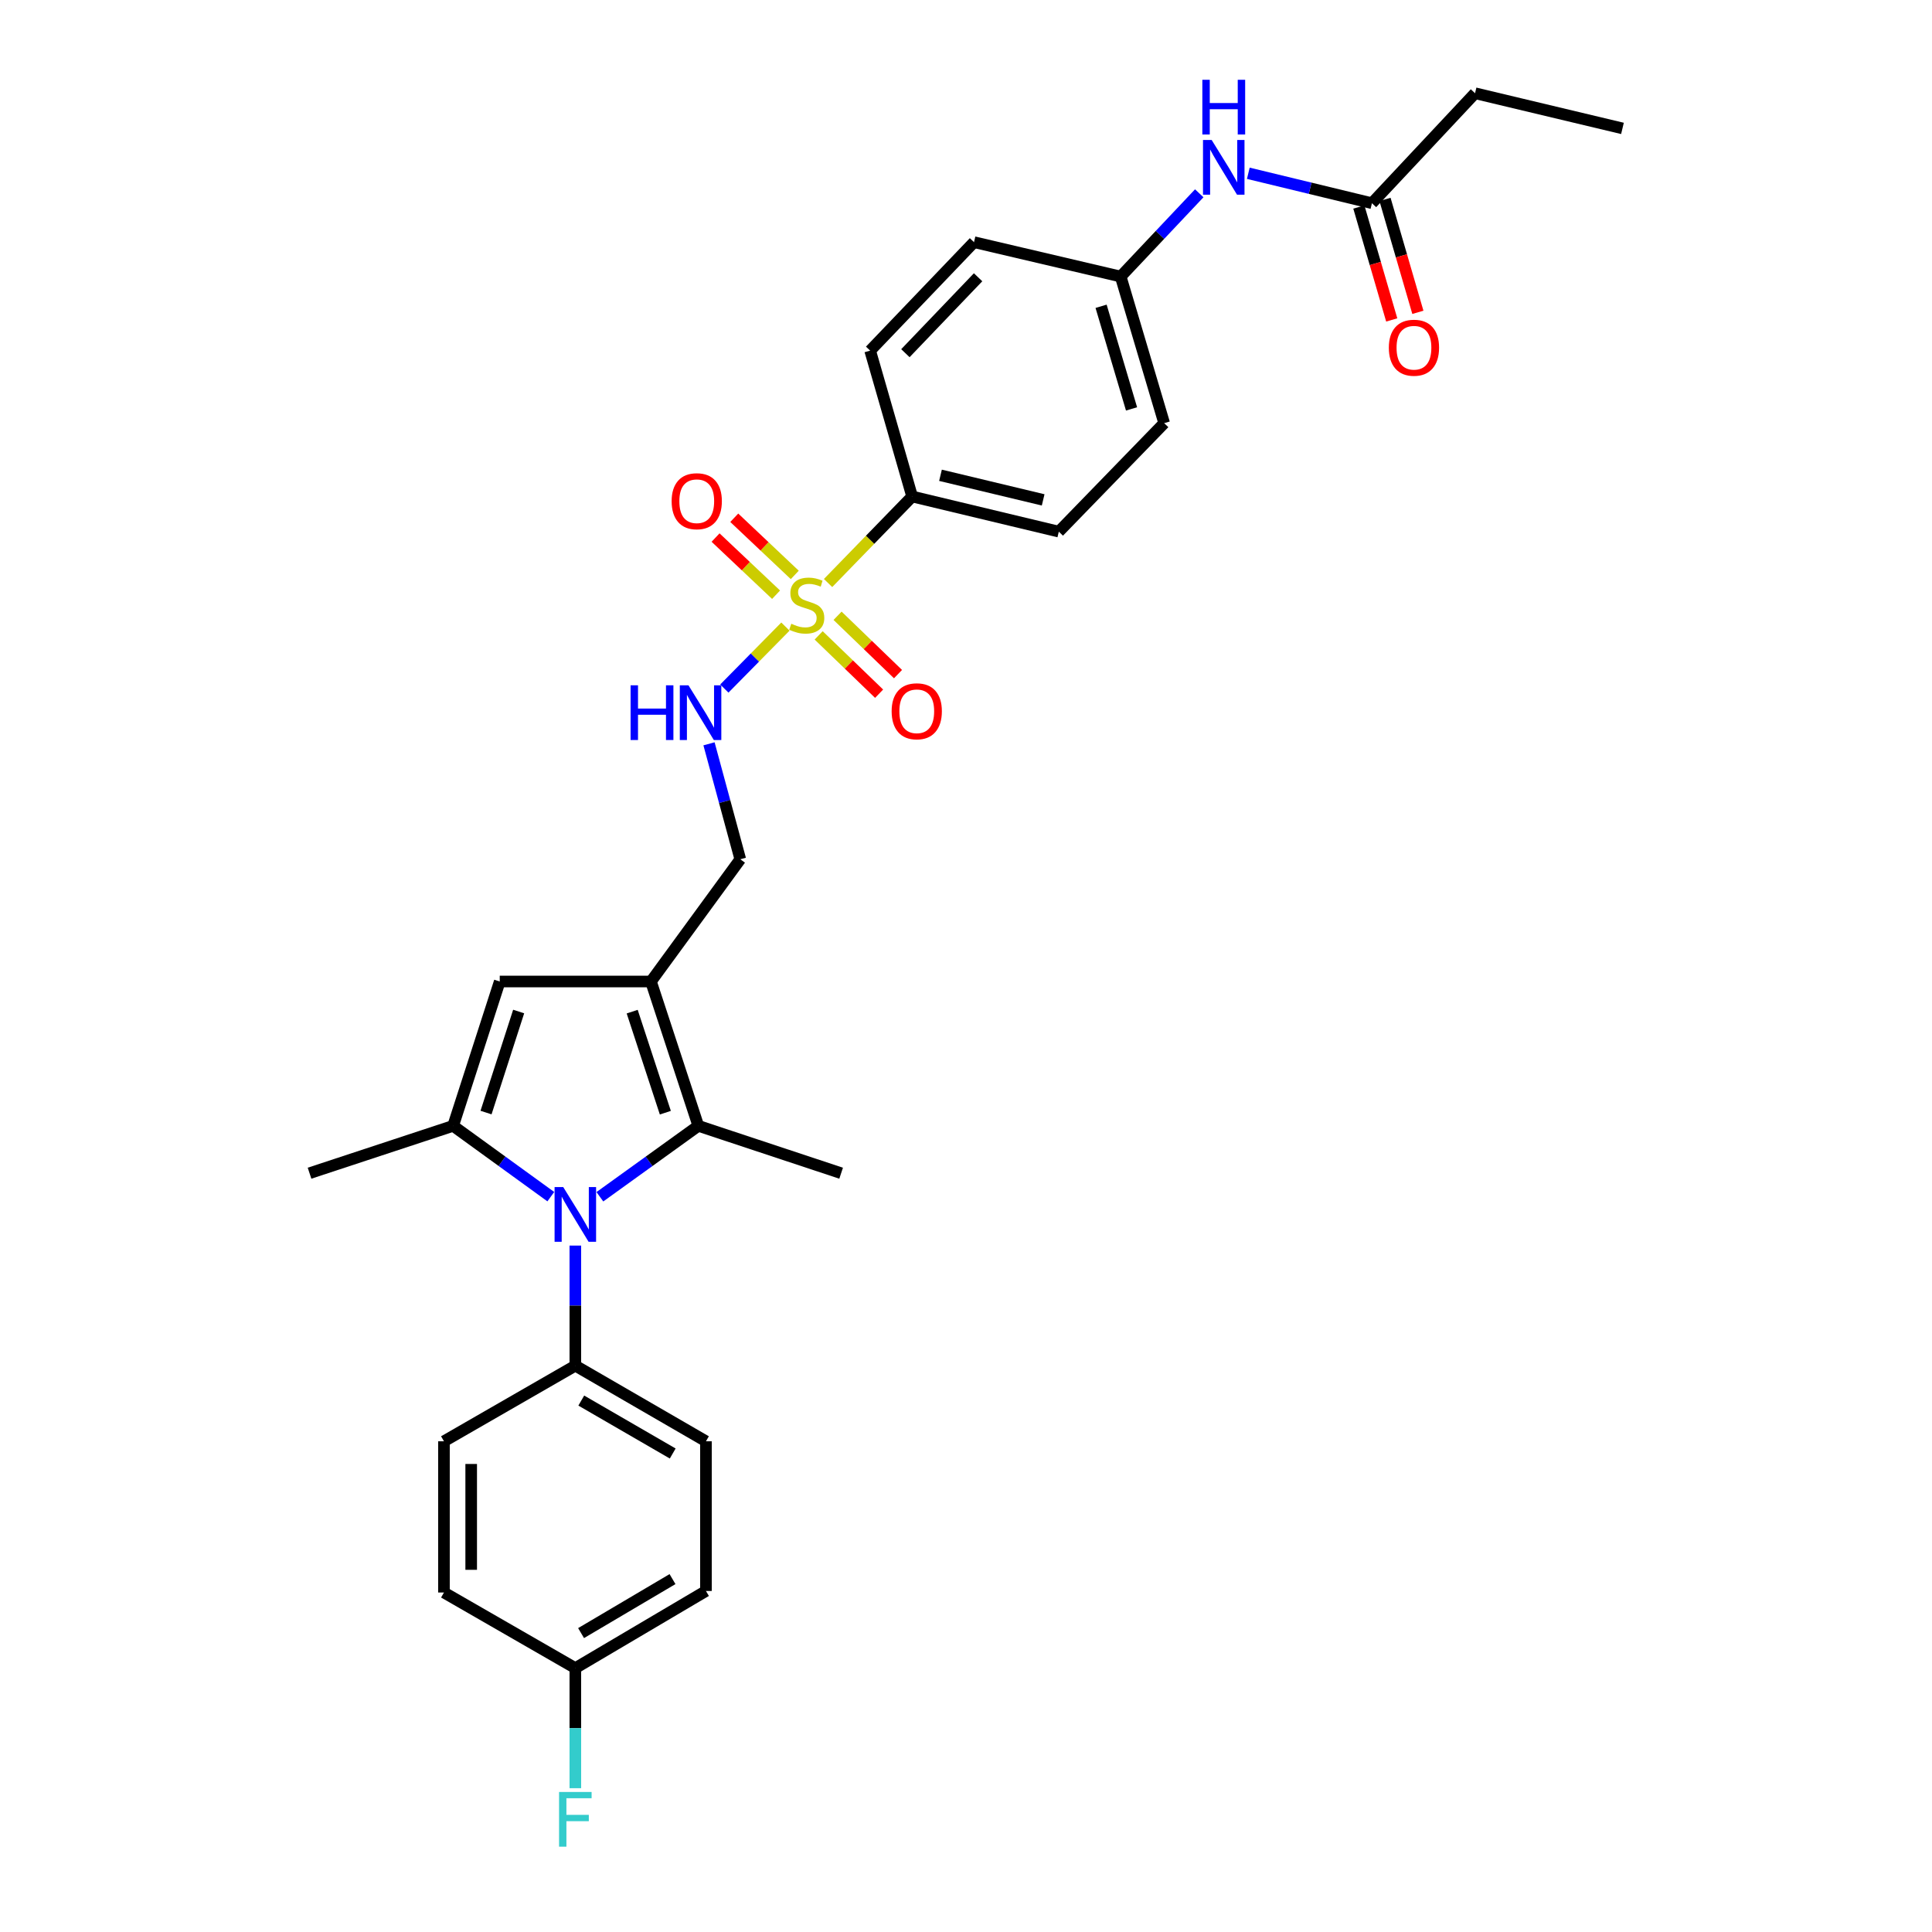 <?xml version='1.0' encoding='iso-8859-1'?>
<svg version='1.1' baseProfile='full'
              xmlns='http://www.w3.org/2000/svg'
                      xmlns:rdkit='http://www.rdkit.org/xml'
                      xmlns:xlink='http://www.w3.org/1999/xlink'
                  xml:space='preserve'
width='1000px' height='1000px' viewBox='0 0 1000 1000'>
<!-- END OF HEADER -->
<rect style='opacity:1.0;fill:#FFFFFF;stroke:none' width='1000' height='1000' x='0' y='0'> </rect>
<path class='bond-5' d='M 406.534,324.323 L 390.724,340.358' style='fill:none;fill-rule:evenodd;stroke:#CCCC00;stroke-width:6px;stroke-linecap:butt;stroke-linejoin:miter;stroke-opacity:1' />
<path class='bond-5' d='M 390.724,340.358 L 374.915,356.393' style='fill:none;fill-rule:evenodd;stroke:#0000FF;stroke-width:6px;stroke-linecap:butt;stroke-linejoin:miter;stroke-opacity:1' />
<path class='bond-6' d='M 428.608,301.77 L 450.366,279.378' style='fill:none;fill-rule:evenodd;stroke:#CCCC00;stroke-width:6px;stroke-linecap:butt;stroke-linejoin:miter;stroke-opacity:1' />
<path class='bond-6' d='M 450.366,279.378 L 472.124,256.986' style='fill:none;fill-rule:evenodd;stroke:#000000;stroke-width:6px;stroke-linecap:butt;stroke-linejoin:miter;stroke-opacity:1' />
<path class='bond-9' d='M 411.373,297.578 L 395.714,282.785' style='fill:none;fill-rule:evenodd;stroke:#CCCC00;stroke-width:6px;stroke-linecap:butt;stroke-linejoin:miter;stroke-opacity:1' />
<path class='bond-9' d='M 395.714,282.785 L 380.055,267.992' style='fill:none;fill-rule:evenodd;stroke:#FF0000;stroke-width:6px;stroke-linecap:butt;stroke-linejoin:miter;stroke-opacity:1' />
<path class='bond-9' d='M 401.694,307.823 L 386.035,293.031' style='fill:none;fill-rule:evenodd;stroke:#CCCC00;stroke-width:6px;stroke-linecap:butt;stroke-linejoin:miter;stroke-opacity:1' />
<path class='bond-9' d='M 386.035,293.031 L 370.376,278.238' style='fill:none;fill-rule:evenodd;stroke:#FF0000;stroke-width:6px;stroke-linecap:butt;stroke-linejoin:miter;stroke-opacity:1' />
<path class='bond-10' d='M 423.736,328.87 L 439.38,343.966' style='fill:none;fill-rule:evenodd;stroke:#CCCC00;stroke-width:6px;stroke-linecap:butt;stroke-linejoin:miter;stroke-opacity:1' />
<path class='bond-10' d='M 439.38,343.966 L 455.025,359.062' style='fill:none;fill-rule:evenodd;stroke:#FF0000;stroke-width:6px;stroke-linecap:butt;stroke-linejoin:miter;stroke-opacity:1' />
<path class='bond-10' d='M 433.523,318.728 L 449.167,333.824' style='fill:none;fill-rule:evenodd;stroke:#CCCC00;stroke-width:6px;stroke-linecap:butt;stroke-linejoin:miter;stroke-opacity:1' />
<path class='bond-10' d='M 449.167,333.824 L 464.812,348.92' style='fill:none;fill-rule:evenodd;stroke:#FF0000;stroke-width:6px;stroke-linecap:butt;stroke-linejoin:miter;stroke-opacity:1' />
<path class='bond-0' d='M 310.493,619.444 L 335.973,601.092' style='fill:none;fill-rule:evenodd;stroke:#0000FF;stroke-width:6px;stroke-linecap:butt;stroke-linejoin:miter;stroke-opacity:1' />
<path class='bond-0' d='M 335.973,601.092 L 361.452,582.739' style='fill:none;fill-rule:evenodd;stroke:#000000;stroke-width:6px;stroke-linecap:butt;stroke-linejoin:miter;stroke-opacity:1' />
<path class='bond-7' d='M 297.792,644.71 L 297.792,675.787' style='fill:none;fill-rule:evenodd;stroke:#0000FF;stroke-width:6px;stroke-linecap:butt;stroke-linejoin:miter;stroke-opacity:1' />
<path class='bond-7' d='M 297.792,675.787 L 297.792,706.864' style='fill:none;fill-rule:evenodd;stroke:#000000;stroke-width:6px;stroke-linecap:butt;stroke-linejoin:miter;stroke-opacity:1' />
<path class='bond-30' d='M 285.099,619.391 L 259.819,601.065' style='fill:none;fill-rule:evenodd;stroke:#0000FF;stroke-width:6px;stroke-linecap:butt;stroke-linejoin:miter;stroke-opacity:1' />
<path class='bond-30' d='M 259.819,601.065 L 234.539,582.739' style='fill:none;fill-rule:evenodd;stroke:#000000;stroke-width:6px;stroke-linecap:butt;stroke-linejoin:miter;stroke-opacity:1' />
<path class='bond-1' d='M 336.935,508.023 L 383.173,444.755' style='fill:none;fill-rule:evenodd;stroke:#000000;stroke-width:6px;stroke-linecap:butt;stroke-linejoin:miter;stroke-opacity:1' />
<path class='bond-3' d='M 336.935,508.023 L 361.452,582.739' style='fill:none;fill-rule:evenodd;stroke:#000000;stroke-width:6px;stroke-linecap:butt;stroke-linejoin:miter;stroke-opacity:1' />
<path class='bond-3' d='M 327.221,523.625 L 344.382,575.926' style='fill:none;fill-rule:evenodd;stroke:#000000;stroke-width:6px;stroke-linecap:butt;stroke-linejoin:miter;stroke-opacity:1' />
<path class='bond-4' d='M 336.935,508.023 L 258.664,508.023' style='fill:none;fill-rule:evenodd;stroke:#000000;stroke-width:6px;stroke-linecap:butt;stroke-linejoin:miter;stroke-opacity:1' />
<path class='bond-2' d='M 234.539,582.739 L 258.664,508.023' style='fill:none;fill-rule:evenodd;stroke:#000000;stroke-width:6px;stroke-linecap:butt;stroke-linejoin:miter;stroke-opacity:1' />
<path class='bond-2' d='M 251.571,575.863 L 268.458,523.561' style='fill:none;fill-rule:evenodd;stroke:#000000;stroke-width:6px;stroke-linecap:butt;stroke-linejoin:miter;stroke-opacity:1' />
<path class='bond-20' d='M 234.539,582.739 L 160.215,607.248' style='fill:none;fill-rule:evenodd;stroke:#000000;stroke-width:6px;stroke-linecap:butt;stroke-linejoin:miter;stroke-opacity:1' />
<path class='bond-21' d='M 361.452,582.739 L 435.369,607.248' style='fill:none;fill-rule:evenodd;stroke:#000000;stroke-width:6px;stroke-linecap:butt;stroke-linejoin:miter;stroke-opacity:1' />
<path class='bond-8' d='M 366.98,384.997 L 375.077,414.876' style='fill:none;fill-rule:evenodd;stroke:#0000FF;stroke-width:6px;stroke-linecap:butt;stroke-linejoin:miter;stroke-opacity:1' />
<path class='bond-8' d='M 375.077,414.876 L 383.173,444.755' style='fill:none;fill-rule:evenodd;stroke:#000000;stroke-width:6px;stroke-linecap:butt;stroke-linejoin:miter;stroke-opacity:1' />
<path class='bond-14' d='M 472.124,256.986 L 548.039,275.175' style='fill:none;fill-rule:evenodd;stroke:#000000;stroke-width:6px;stroke-linecap:butt;stroke-linejoin:miter;stroke-opacity:1' />
<path class='bond-14' d='M 486.796,246.008 L 539.936,258.74' style='fill:none;fill-rule:evenodd;stroke:#000000;stroke-width:6px;stroke-linecap:butt;stroke-linejoin:miter;stroke-opacity:1' />
<path class='bond-15' d='M 472.124,256.986 L 450.388,181.486' style='fill:none;fill-rule:evenodd;stroke:#000000;stroke-width:6px;stroke-linecap:butt;stroke-linejoin:miter;stroke-opacity:1' />
<path class='bond-16' d='M 297.792,706.864 L 365.398,746.008' style='fill:none;fill-rule:evenodd;stroke:#000000;stroke-width:6px;stroke-linecap:butt;stroke-linejoin:miter;stroke-opacity:1' />
<path class='bond-16' d='M 300.871,724.933 L 348.195,752.333' style='fill:none;fill-rule:evenodd;stroke:#000000;stroke-width:6px;stroke-linecap:butt;stroke-linejoin:miter;stroke-opacity:1' />
<path class='bond-17' d='M 297.792,706.864 L 229.794,746.008' style='fill:none;fill-rule:evenodd;stroke:#000000;stroke-width:6px;stroke-linecap:butt;stroke-linejoin:miter;stroke-opacity:1' />
<path class='bond-11' d='M 710.109,105.181 L 678.117,97.433' style='fill:none;fill-rule:evenodd;stroke:#000000;stroke-width:6px;stroke-linecap:butt;stroke-linejoin:miter;stroke-opacity:1' />
<path class='bond-11' d='M 678.117,97.433 L 646.124,89.686' style='fill:none;fill-rule:evenodd;stroke:#0000FF;stroke-width:6px;stroke-linecap:butt;stroke-linejoin:miter;stroke-opacity:1' />
<path class='bond-13' d='M 703.343,107.151 L 711.851,136.376' style='fill:none;fill-rule:evenodd;stroke:#000000;stroke-width:6px;stroke-linecap:butt;stroke-linejoin:miter;stroke-opacity:1' />
<path class='bond-13' d='M 711.851,136.376 L 720.359,165.601' style='fill:none;fill-rule:evenodd;stroke:#FF0000;stroke-width:6px;stroke-linecap:butt;stroke-linejoin:miter;stroke-opacity:1' />
<path class='bond-13' d='M 716.875,103.211 L 725.384,132.436' style='fill:none;fill-rule:evenodd;stroke:#000000;stroke-width:6px;stroke-linecap:butt;stroke-linejoin:miter;stroke-opacity:1' />
<path class='bond-13' d='M 725.384,132.436 L 733.892,161.662' style='fill:none;fill-rule:evenodd;stroke:#FF0000;stroke-width:6px;stroke-linecap:butt;stroke-linejoin:miter;stroke-opacity:1' />
<path class='bond-27' d='M 710.109,105.181 L 763.48,48.255' style='fill:none;fill-rule:evenodd;stroke:#000000;stroke-width:6px;stroke-linecap:butt;stroke-linejoin:miter;stroke-opacity:1' />
<path class='bond-12' d='M 620.728,100.047 L 600.392,121.594' style='fill:none;fill-rule:evenodd;stroke:#0000FF;stroke-width:6px;stroke-linecap:butt;stroke-linejoin:miter;stroke-opacity:1' />
<path class='bond-12' d='M 600.392,121.594 L 580.056,143.142' style='fill:none;fill-rule:evenodd;stroke:#000000;stroke-width:6px;stroke-linecap:butt;stroke-linejoin:miter;stroke-opacity:1' />
<path class='bond-22' d='M 548.039,275.175 L 602.576,219.025' style='fill:none;fill-rule:evenodd;stroke:#000000;stroke-width:6px;stroke-linecap:butt;stroke-linejoin:miter;stroke-opacity:1' />
<path class='bond-23' d='M 450.388,181.486 L 504.142,125.344' style='fill:none;fill-rule:evenodd;stroke:#000000;stroke-width:6px;stroke-linecap:butt;stroke-linejoin:miter;stroke-opacity:1' />
<path class='bond-23' d='M 468.631,182.812 L 506.259,143.512' style='fill:none;fill-rule:evenodd;stroke:#000000;stroke-width:6px;stroke-linecap:butt;stroke-linejoin:miter;stroke-opacity:1' />
<path class='bond-24' d='M 365.398,746.008 L 365.398,823.488' style='fill:none;fill-rule:evenodd;stroke:#000000;stroke-width:6px;stroke-linecap:butt;stroke-linejoin:miter;stroke-opacity:1' />
<path class='bond-25' d='M 229.794,746.008 L 229.794,824.279' style='fill:none;fill-rule:evenodd;stroke:#000000;stroke-width:6px;stroke-linecap:butt;stroke-linejoin:miter;stroke-opacity:1' />
<path class='bond-25' d='M 243.889,757.748 L 243.889,812.538' style='fill:none;fill-rule:evenodd;stroke:#000000;stroke-width:6px;stroke-linecap:butt;stroke-linejoin:miter;stroke-opacity:1' />
<path class='bond-18' d='M 580.056,143.142 L 504.142,125.344' style='fill:none;fill-rule:evenodd;stroke:#000000;stroke-width:6px;stroke-linecap:butt;stroke-linejoin:miter;stroke-opacity:1' />
<path class='bond-29' d='M 580.056,143.142 L 602.576,219.025' style='fill:none;fill-rule:evenodd;stroke:#000000;stroke-width:6px;stroke-linecap:butt;stroke-linejoin:miter;stroke-opacity:1' />
<path class='bond-29' d='M 569.922,158.534 L 585.686,211.652' style='fill:none;fill-rule:evenodd;stroke:#000000;stroke-width:6px;stroke-linecap:butt;stroke-linejoin:miter;stroke-opacity:1' />
<path class='bond-19' d='M 297.792,863.414 L 229.794,824.279' style='fill:none;fill-rule:evenodd;stroke:#000000;stroke-width:6px;stroke-linecap:butt;stroke-linejoin:miter;stroke-opacity:1' />
<path class='bond-26' d='M 297.792,863.414 L 297.792,894.491' style='fill:none;fill-rule:evenodd;stroke:#000000;stroke-width:6px;stroke-linecap:butt;stroke-linejoin:miter;stroke-opacity:1' />
<path class='bond-26' d='M 297.792,894.491 L 297.792,925.568' style='fill:none;fill-rule:evenodd;stroke:#33CCCC;stroke-width:6px;stroke-linecap:butt;stroke-linejoin:miter;stroke-opacity:1' />
<path class='bond-31' d='M 297.792,863.414 L 365.398,823.488' style='fill:none;fill-rule:evenodd;stroke:#000000;stroke-width:6px;stroke-linecap:butt;stroke-linejoin:miter;stroke-opacity:1' />
<path class='bond-31' d='M 300.766,845.289 L 348.09,817.341' style='fill:none;fill-rule:evenodd;stroke:#000000;stroke-width:6px;stroke-linecap:butt;stroke-linejoin:miter;stroke-opacity:1' />
<path class='bond-28' d='M 763.48,48.255 L 839.785,66.46' style='fill:none;fill-rule:evenodd;stroke:#000000;stroke-width:6px;stroke-linecap:butt;stroke-linejoin:miter;stroke-opacity:1' />
<path  class='atom-0' d='M 409.571 322.848
Q 409.891 322.968, 411.211 323.528
Q 412.531 324.088, 413.971 324.448
Q 415.451 324.768, 416.891 324.768
Q 419.571 324.768, 421.131 323.488
Q 422.691 322.168, 422.691 319.888
Q 422.691 318.328, 421.891 317.368
Q 421.131 316.408, 419.931 315.888
Q 418.731 315.368, 416.731 314.768
Q 414.211 314.008, 412.691 313.288
Q 411.211 312.568, 410.131 311.048
Q 409.091 309.528, 409.091 306.968
Q 409.091 303.408, 411.491 301.208
Q 413.931 299.008, 418.731 299.008
Q 422.011 299.008, 425.731 300.568
L 424.811 303.648
Q 421.411 302.248, 418.851 302.248
Q 416.091 302.248, 414.571 303.408
Q 413.051 304.528, 413.091 306.488
Q 413.091 308.008, 413.851 308.928
Q 414.651 309.848, 415.771 310.368
Q 416.931 310.888, 418.851 311.488
Q 421.411 312.288, 422.931 313.088
Q 424.451 313.888, 425.531 315.528
Q 426.651 317.128, 426.651 319.888
Q 426.651 323.808, 424.011 325.928
Q 421.411 328.008, 417.051 328.008
Q 414.531 328.008, 412.611 327.448
Q 410.731 326.928, 408.491 326.008
L 409.571 322.848
' fill='#CCCC00'/>
<path  class='atom-1' d='M 291.532 614.433
L 300.812 629.433
Q 301.732 630.913, 303.212 633.593
Q 304.692 636.273, 304.772 636.433
L 304.772 614.433
L 308.532 614.433
L 308.532 642.753
L 304.652 642.753
L 294.692 626.353
Q 293.532 624.433, 292.292 622.233
Q 291.092 620.033, 290.732 619.353
L 290.732 642.753
L 287.052 642.753
L 287.052 614.433
L 291.532 614.433
' fill='#0000FF'/>
<path  class='atom-6' d='M 326.391 354.712
L 330.231 354.712
L 330.231 366.752
L 344.711 366.752
L 344.711 354.712
L 348.551 354.712
L 348.551 383.032
L 344.711 383.032
L 344.711 369.952
L 330.231 369.952
L 330.231 383.032
L 326.391 383.032
L 326.391 354.712
' fill='#0000FF'/>
<path  class='atom-6' d='M 356.351 354.712
L 365.631 369.712
Q 366.551 371.192, 368.031 373.872
Q 369.511 376.552, 369.591 376.712
L 369.591 354.712
L 373.351 354.712
L 373.351 383.032
L 369.471 383.032
L 359.511 366.632
Q 358.351 364.712, 357.111 362.512
Q 355.911 360.312, 355.551 359.632
L 355.551 383.032
L 351.871 383.032
L 351.871 354.712
L 356.351 354.712
' fill='#0000FF'/>
<path  class='atom-10' d='M 347.637 259.423
Q 347.637 252.623, 350.997 248.823
Q 354.357 245.023, 360.637 245.023
Q 366.917 245.023, 370.277 248.823
Q 373.637 252.623, 373.637 259.423
Q 373.637 266.303, 370.237 270.223
Q 366.837 274.103, 360.637 274.103
Q 354.397 274.103, 350.997 270.223
Q 347.637 266.343, 347.637 259.423
M 360.637 270.903
Q 364.957 270.903, 367.277 268.023
Q 369.637 265.103, 369.637 259.423
Q 369.637 253.863, 367.277 251.063
Q 364.957 248.223, 360.637 248.223
Q 356.317 248.223, 353.957 251.023
Q 351.637 253.823, 351.637 259.423
Q 351.637 265.143, 353.957 268.023
Q 356.317 270.903, 360.637 270.903
' fill='#FF0000'/>
<path  class='atom-11' d='M 461.513 368.153
Q 461.513 361.353, 464.873 357.553
Q 468.233 353.753, 474.513 353.753
Q 480.793 353.753, 484.153 357.553
Q 487.513 361.353, 487.513 368.153
Q 487.513 375.033, 484.113 378.953
Q 480.713 382.833, 474.513 382.833
Q 468.273 382.833, 464.873 378.953
Q 461.513 375.073, 461.513 368.153
M 474.513 379.633
Q 478.833 379.633, 481.153 376.753
Q 483.513 373.833, 483.513 368.153
Q 483.513 362.593, 481.153 359.793
Q 478.833 356.953, 474.513 356.953
Q 470.193 356.953, 467.833 359.753
Q 465.513 362.553, 465.513 368.153
Q 465.513 373.873, 467.833 376.753
Q 470.193 379.633, 474.513 379.633
' fill='#FF0000'/>
<path  class='atom-13' d='M 627.152 72.447
L 636.432 87.447
Q 637.352 88.927, 638.832 91.607
Q 640.312 94.287, 640.392 94.447
L 640.392 72.447
L 644.152 72.447
L 644.152 100.767
L 640.272 100.767
L 630.312 84.367
Q 629.152 82.447, 627.912 80.247
Q 626.712 78.047, 626.352 77.367
L 626.352 100.767
L 622.672 100.767
L 622.672 72.447
L 627.152 72.447
' fill='#0000FF'/>
<path  class='atom-13' d='M 622.332 41.295
L 626.172 41.295
L 626.172 53.335
L 640.652 53.335
L 640.652 41.295
L 644.492 41.295
L 644.492 69.615
L 640.652 69.615
L 640.652 56.535
L 626.172 56.535
L 626.172 69.615
L 622.332 69.615
L 622.332 41.295
' fill='#0000FF'/>
<path  class='atom-14' d='M 718.861 179.977
Q 718.861 173.177, 722.221 169.377
Q 725.581 165.577, 731.861 165.577
Q 738.141 165.577, 741.501 169.377
Q 744.861 173.177, 744.861 179.977
Q 744.861 186.857, 741.461 190.777
Q 738.061 194.657, 731.861 194.657
Q 725.621 194.657, 722.221 190.777
Q 718.861 186.897, 718.861 179.977
M 731.861 191.457
Q 736.181 191.457, 738.501 188.577
Q 740.861 185.657, 740.861 179.977
Q 740.861 174.417, 738.501 171.617
Q 736.181 168.777, 731.861 168.777
Q 727.541 168.777, 725.181 171.577
Q 722.861 174.377, 722.861 179.977
Q 722.861 185.697, 725.181 188.577
Q 727.541 191.457, 731.861 191.457
' fill='#FF0000'/>
<path  class='atom-27' d='M 289.372 927.525
L 306.212 927.525
L 306.212 930.765
L 293.172 930.765
L 293.172 939.365
L 304.772 939.365
L 304.772 942.645
L 293.172 942.645
L 293.172 955.845
L 289.372 955.845
L 289.372 927.525
' fill='#33CCCC'/>
</svg>
